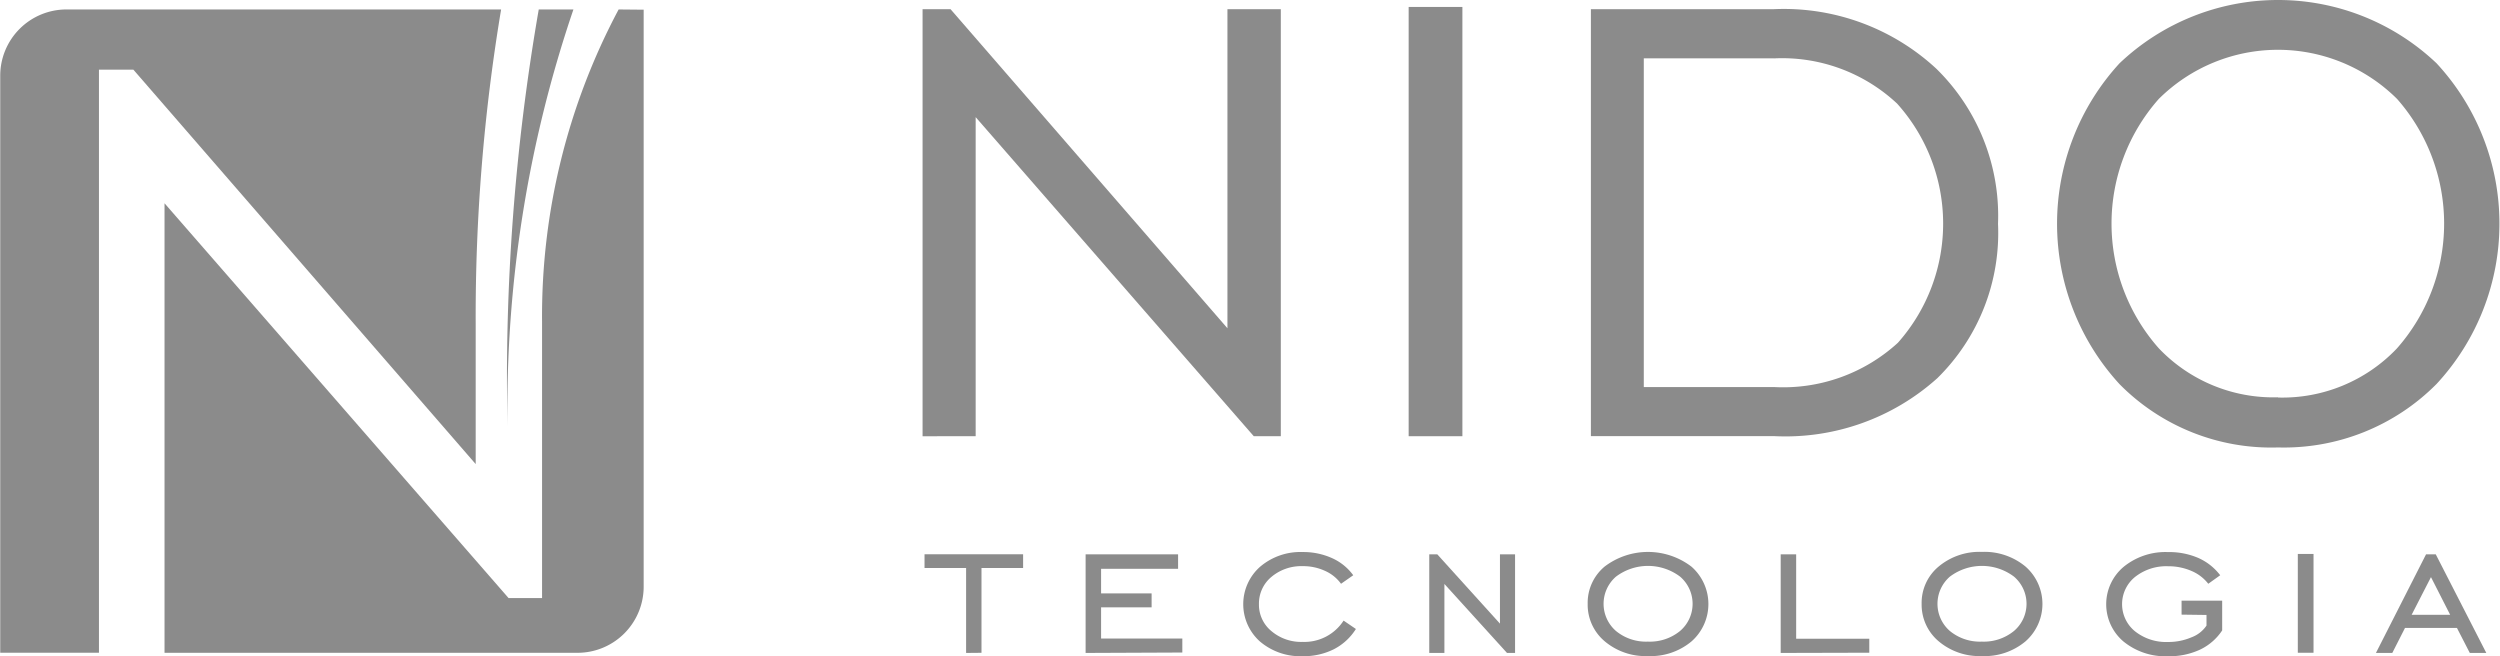<svg id="NiDO" xmlns="http://www.w3.org/2000/svg" width="53.638" height="14.075" viewBox="0 0 53.638 14.075">
  <g id="Grupo_23" data-name="Grupo 23" transform="translate(19.836 11.837)">
    <path id="Caminho_46" data-name="Caminho 46" d="M266.343,445.723V443.9h-.892v-.294h2.115v.294h-.893v1.82Z" transform="translate(-265.451 -443.551)" fill="#8b8b8b"/>
    <path id="Caminho_47" data-name="Caminho 47" d="M281.557,445.723v-2.115h1.984v.31h-1.652v.527h1.084v.3h-1.084v.669h1.743v.3Z" transform="translate(-278.101 -443.551)" fill="#8b8b8b"/>
    <path id="Caminho_48" data-name="Caminho 48" d="M299.725,445a1.215,1.215,0,0,1-.474.435,1.451,1.451,0,0,1-.668.149,1.338,1.338,0,0,1-.917-.316,1.073,1.073,0,0,1,0-1.6,1.333,1.333,0,0,1,.917-.319,1.5,1.5,0,0,1,.629.13,1.134,1.134,0,0,1,.456.368l-.262.183a.847.847,0,0,0-.346-.278,1.115,1.115,0,0,0-.477-.1.993.993,0,0,0-.672.232.742.742,0,0,0-.266.582.731.731,0,0,0,.267.579.986.986,0,0,0,.671.232,1,1,0,0,0,.878-.457Z" transform="translate(-290.47 -443.342)" fill="#8b8b8b"/>
    <path id="Caminho_49" data-name="Caminho 49" d="M315.917,445.723v-2.115h.173l1.344,1.486v-1.486h.324v2.115h-.173l-1.343-1.48v1.48Z" transform="translate(-305.088 -443.551)" fill="#8b8b8b"/>
    <path id="Caminho_50" data-name="Caminho 50" d="M333.051,445.581a1.358,1.358,0,0,1-.929-.319,1.024,1.024,0,0,1-.363-.8,1.013,1.013,0,0,1,.362-.8,1.536,1.536,0,0,1,1.864,0,1.068,1.068,0,0,1,0,1.606A1.367,1.367,0,0,1,333.051,445.581Zm0-.31a1.022,1.022,0,0,0,.691-.229.767.767,0,0,0,0-1.165,1.143,1.143,0,0,0-1.376,0,.772.772,0,0,0,0,1.166A1.014,1.014,0,0,0,333.051,445.271Z" transform="translate(-317.531 -443.342)" fill="#8b8b8b"/>
    <path id="Caminho_51" data-name="Caminho 51" d="M351.06,445.723v-2.115h.332v1.81h1.569v.3Z" transform="translate(-332.691 -443.551)" fill="#8b8b8b"/>
    <path id="Caminho_52" data-name="Caminho 52" d="M366.439,445.581a1.358,1.358,0,0,1-.929-.319,1.025,1.025,0,0,1-.363-.8,1.013,1.013,0,0,1,.363-.8,1.363,1.363,0,0,1,.93-.316,1.379,1.379,0,0,1,.935.314,1.068,1.068,0,0,1,0,1.606A1.369,1.369,0,0,1,366.439,445.581Zm0-.31a1.022,1.022,0,0,0,.69-.229.766.766,0,0,0,0-1.165,1.143,1.143,0,0,0-1.376,0,.772.772,0,0,0,0,1.166A1.016,1.016,0,0,0,366.439,445.271Z" transform="translate(-343.754 -443.342)" fill="#8b8b8b"/>
    <path id="Caminho_53" data-name="Caminho 53" d="M385.22,444.692v-.3h.871v.639a1.169,1.169,0,0,1-.477.413,1.567,1.567,0,0,1-.684.141,1.426,1.426,0,0,1-.956-.316,1.048,1.048,0,0,1,0-1.6,1.417,1.417,0,0,1,.953-.319,1.58,1.58,0,0,1,.65.125,1.207,1.207,0,0,1,.472.372l-.256.183a.9.9,0,0,0-.362-.276,1.242,1.242,0,0,0-.5-.1,1.078,1.078,0,0,0-.711.231.751.751,0,0,0,0,1.164,1.076,1.076,0,0,0,.712.23,1.257,1.257,0,0,0,.5-.1.669.669,0,0,0,.323-.252v-.228Z" transform="translate(-358.25 -443.342)" fill="#8b8b8b"/>
    <path id="Caminho_54" data-name="Caminho 54" d="M402.767,445.7v-2.12h.337v2.12Z" transform="translate(-373.303 -443.532)" fill="#8b8b8b"/>
    <path id="Caminho_55" data-name="Caminho 55" d="M410.576,445.723l1.075-2.115h.209l1.084,2.115h-.354l-.276-.537H411.2l-.273.537Zm.766-.818h.827l-.412-.809Z" transform="translate(-379.436 -443.551)" fill="#8b8b8b"/>
  </g>
  <g id="Grupo_24" data-name="Grupo 24" transform="translate(19.794 0)">
    <path id="Caminho_56" data-name="Caminho 56" d="M265.258,398.263V389.1h.6l5.941,6.846V389.1h1.145v9.161h-.581l-5.966-6.845v6.845Z" transform="translate(-265.258 -388.903)" fill="#8b8b8b"/>
    <path id="Caminho_57" data-name="Caminho 57" d="M313.864,398.082v-9.21h1.153v9.21Z" transform="translate(-303.435 -388.723)" fill="#8b8b8b"/>
    <path id="Caminho_58" data-name="Caminho 58" d="M336,389.1a4.811,4.811,0,0,1,3.489,1.278,4.418,4.418,0,0,1,1.323,3.326,4.369,4.369,0,0,1-1.3,3.311,4.873,4.873,0,0,1-3.51,1.245h-3.925V389.1Zm0,1.054h-2.788v7.053H336a3.647,3.647,0,0,0,2.664-.95,3.851,3.851,0,0,0-.017-5.131A3.609,3.609,0,0,0,336,390.156Z" transform="translate(-317.738 -388.903)" fill="#8b8b8b"/>
    <path id="Caminho_59" data-name="Caminho 59" d="M383.45,397.776a4.573,4.573,0,0,1-3.4-1.357,5.089,5.089,0,0,1,0-6.886,4.938,4.938,0,0,1,6.8,0,5.06,5.06,0,0,1,0,6.882A4.61,4.61,0,0,1,383.45,397.776Zm0-1.071A3.39,3.39,0,0,0,386,395.652a4.048,4.048,0,0,0,.005-5.352,3.626,3.626,0,0,0-5.115,0,4.035,4.035,0,0,0,0,5.347A3.393,3.393,0,0,0,383.45,396.7Z" transform="translate(-354.368 -388.176)" fill="#8b8b8b"/>
  </g>
  <path id="Caminho_60" data-name="Caminho 60" d="M225.618,389.123h-2.527v0h2.525Z" transform="translate(-212.344 -388.92)" fill="#8b8b8b"/>
  <path id="Caminho_61" data-name="Caminho 61" d="M183.754,389.123h-.906v0l-8.415,0a1.421,1.421,0,0,0-1.42,1.42l0,12.382h2.118v-12.51h.739l7.344,8.462v-3.014a39.935,39.935,0,0,1,.545-6.736h0Z" transform="translate(-173.008 -388.92)" fill="#8b8b8b"/>
  <path id="Caminho_62" data-name="Caminho 62" d="M199.183,389.123a13.987,13.987,0,0,0-1.643,6.693v5.049h0v.886h-.719l-7.381-8.47v9.645H198.3a1.419,1.419,0,0,0,1.42-1.42l0-11.4h0v-.978Z" transform="translate(-185.91 -388.92)" fill="#8b8b8b"/>
  <path id="Caminho_63" data-name="Caminho 63" d="M223.7,398.082a26.566,26.566,0,0,1,1.414-8.959h-.744A46.139,46.139,0,0,0,223.7,398.082Z" transform="translate(-212.811 -388.92)" fill="#8b8b8b"/>
</svg>
